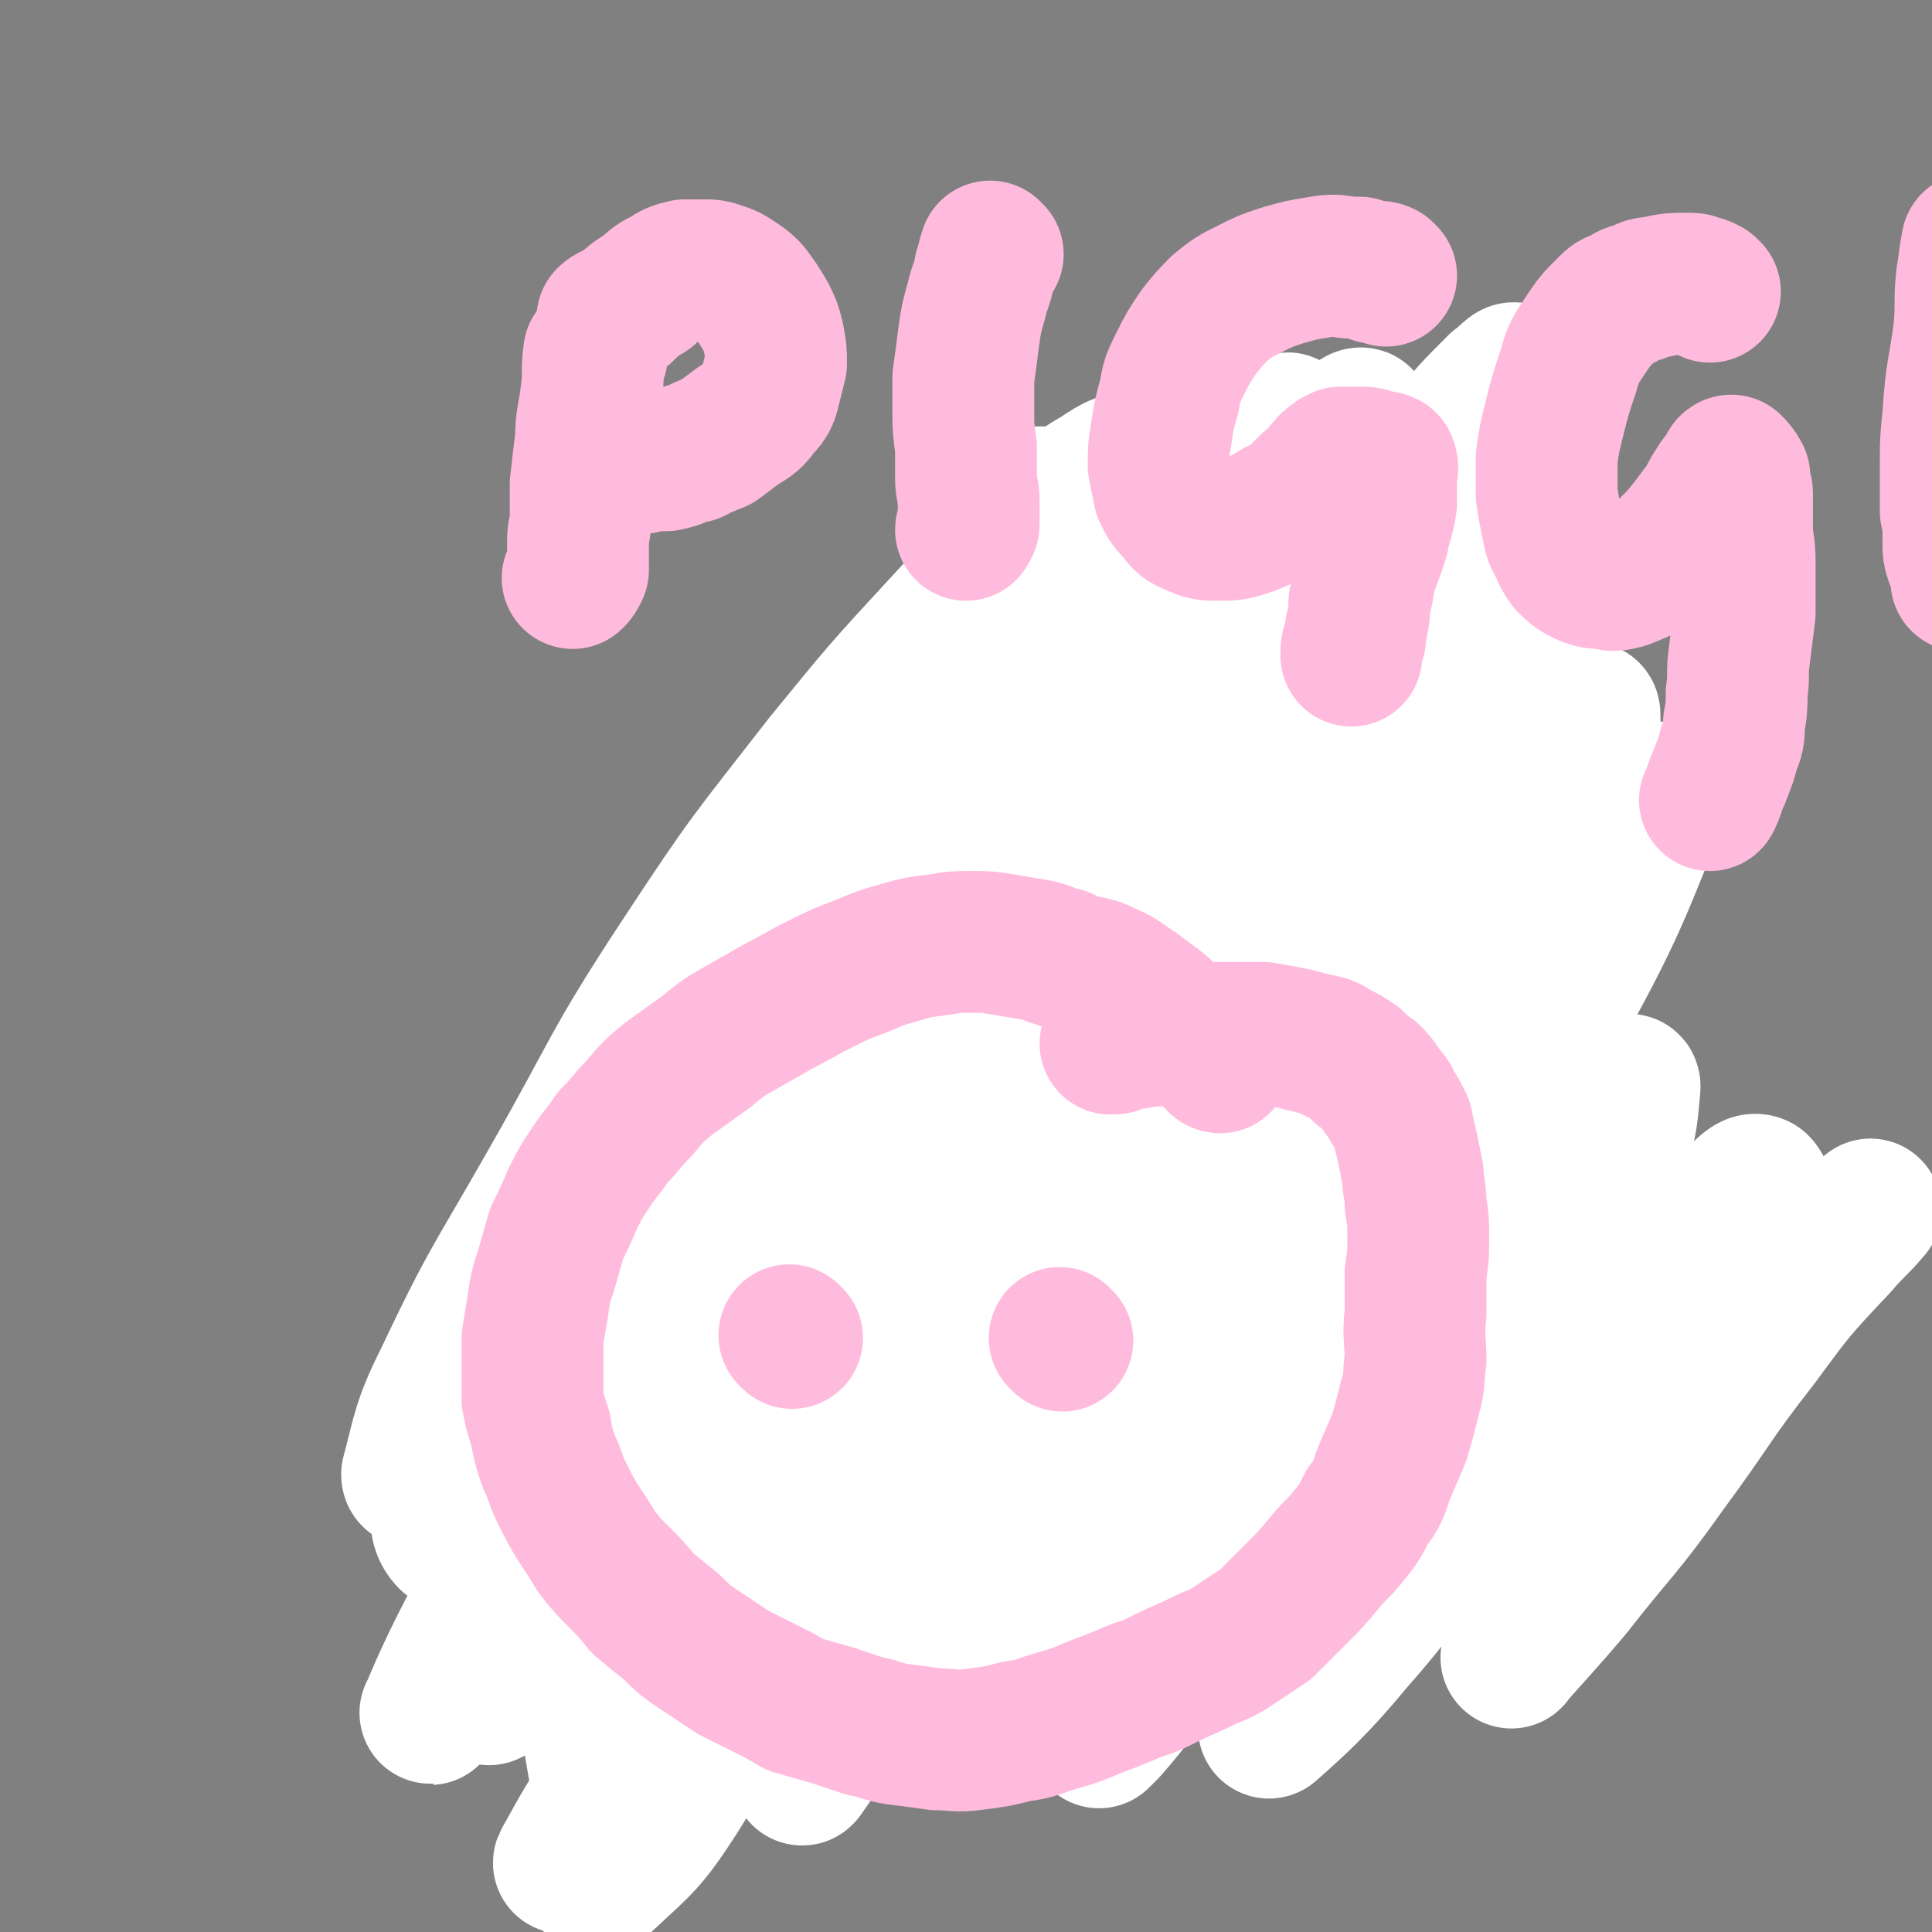 <svg viewBox='0 0 722 722' version='1.1' xmlns='http://www.w3.org/2000/svg' xmlns:xlink='http://www.w3.org/1999/xlink'><rect x="0" y="0" width="722" height="722" fill="#808080" stroke="none"/><g fill='none' stroke='#81592F' stroke-width='16' stroke-linecap='round' stroke-linejoin='round'><path d='M409,495c0,0 -1,-1 -1,-1 -3,-4 -3,-4 -6,-7 -7,-8 -7,-8 -14,-15 -7,-7 -7,-7 -14,-14 -3,-3 -4,-2 -7,-4 '/></g>
<g fill='none' stroke='#FFFFFF' stroke-width='53' stroke-linecap='round' stroke-linejoin='round'><path d='M348,386c0,0 -1,-1 -1,-1 1,3 2,4 4,8 3,8 3,8 7,16 5,11 4,12 9,23 7,14 7,14 14,27 8,15 7,15 16,30 8,14 8,14 17,28 9,12 9,12 18,24 7,11 8,11 15,22 6,9 6,9 12,19 '/></g>
<g fill='none' stroke='#FED3A2' stroke-width='16' stroke-linecap='round' stroke-linejoin='round'><path d='M213,568c0,0 -1,-1 -1,-1 1,-4 1,-4 3,-8 1,-4 1,-4 2,-8 1,-3 1,-3 2,-6 1,-3 1,-3 2,-7 1,-3 1,-3 2,-7 2,-4 2,-4 4,-8 2,-5 2,-5 4,-10 2,-5 2,-5 5,-9 2,-4 2,-4 4,-9 1,-4 1,-4 3,-8 2,-5 2,-5 4,-9 2,-4 2,-5 3,-9 2,-4 2,-4 3,-7 1,-3 1,-3 2,-6 1,-2 1,-2 2,-5 0,-2 0,-2 1,-3 1,-3 1,-2 2,-5 1,-3 1,-3 2,-6 '/><path d='M266,441c-1,0 -1,-1 -1,-1 0,-3 1,-4 2,-7 0,-2 -1,-2 0,-4 0,-2 0,-2 1,-4 0,-2 0,-2 1,-4 0,-2 0,-2 1,-5 1,-3 1,-3 1,-6 2,-4 2,-4 3,-8 1,-4 1,-4 3,-9 1,-4 1,-4 3,-8 1,-4 2,-3 4,-7 1,-3 0,-3 1,-5 1,-3 1,-3 2,-5 1,-2 1,-2 2,-4 1,-1 1,-2 1,-3 1,-2 1,-2 1,-3 '/><path d='M300,355c0,0 -1,-1 -1,-1 1,-2 3,-2 4,-4 2,-2 2,-2 3,-5 1,-3 1,-3 3,-6 2,-4 2,-4 3,-8 2,-4 2,-4 5,-9 2,-4 2,-4 5,-8 2,-4 2,-4 4,-7 2,-3 2,-3 4,-7 1,-3 1,-3 3,-6 1,-3 1,-3 3,-5 2,-2 2,-2 4,-4 2,-2 2,-2 4,-4 2,-2 1,-2 4,-4 2,-2 2,-1 4,-3 2,-1 2,-1 4,-3 2,0 2,0 4,-1 1,-1 1,-1 3,-1 2,-1 2,-1 3,-1 3,-1 3,-1 5,-1 3,0 3,1 6,0 3,0 3,0 6,0 3,-1 3,-1 5,-1 1,0 1,0 2,0 4,0 4,0 7,0 1,0 1,0 3,0 4,1 4,0 7,1 2,0 2,0 4,1 2,0 2,0 4,1 1,0 1,0 2,1 1,0 0,0 1,1 2,2 2,2 4,3 1,2 1,2 2,4 2,2 2,2 3,4 1,2 1,2 2,4 '/><path d='M437,295c0,0 -1,-1 -1,-1 0,1 1,2 2,4 1,2 1,2 1,3 1,3 1,3 2,5 1,2 0,2 1,3 1,3 2,2 3,4 1,2 0,2 1,4 1,3 2,3 3,5 0,2 0,2 1,3 1,3 1,3 2,5 2,2 2,3 3,5 1,3 1,3 2,5 1,3 1,3 2,6 2,5 2,5 5,9 1,3 1,3 2,5 2,3 2,3 3,6 1,2 1,2 2,5 1,3 1,3 2,6 1,2 1,2 1,3 1,3 1,3 2,5 1,2 1,2 2,5 0,2 0,2 1,4 1,2 1,2 2,4 1,3 1,3 2,5 1,2 1,2 2,4 1,2 1,2 2,4 1,3 1,3 2,5 1,2 1,2 2,4 2,2 1,3 3,5 1,2 1,2 3,4 1,2 1,1 2,3 1,1 1,2 2,3 2,3 2,2 4,5 2,1 2,1 4,3 1,1 1,1 3,3 1,2 1,2 2,4 2,2 2,2 4,5 1,2 1,2 3,4 1,2 1,2 3,3 2,2 2,2 3,4 2,2 2,2 3,4 1,2 1,2 2,4 1,2 1,2 2,5 1,2 1,2 2,5 1,3 2,3 2,5 1,2 1,2 1,4 1,2 1,2 1,4 1,2 1,2 2,4 1,2 0,2 1,4 2,3 2,3 3,7 1,2 1,2 2,3 1,2 1,2 1,3 1,2 1,2 1,4 1,2 1,2 1,3 1,2 1,3 1,5 0,2 0,2 0,4 1,2 1,2 1,4 0,2 0,2 0,4 1,3 1,3 1,5 0,2 0,2 0,4 0,3 0,3 0,5 0,2 0,2 0,4 0,1 0,1 0,3 -1,2 -1,2 -1,4 -1,2 -1,2 -1,3 -1,2 -1,2 -2,4 -1,2 -1,2 -2,4 -2,2 -2,2 -3,3 -2,2 -2,2 -4,4 -2,1 -2,1 -4,2 -4,3 -4,3 -8,5 -3,1 -3,2 -7,3 -3,1 -3,1 -6,2 -3,1 -3,1 -6,1 -4,1 -4,1 -7,1 -4,1 -4,0 -8,0 -2,0 -2,0 -4,0 -3,0 -3,0 -6,-1 -2,0 -2,0 -4,0 '/><path d='M209,558c-1,0 -1,-1 -1,-1 -1,1 0,2 0,4 0,2 -1,2 0,4 0,2 0,2 0,4 1,3 1,3 2,5 1,3 1,3 2,5 2,3 2,3 4,6 2,2 2,2 3,3 5,5 5,5 11,8 4,3 4,2 9,4 6,2 6,3 12,4 6,1 6,1 12,1 6,0 6,1 13,-1 7,-1 7,-2 13,-4 '/><path d='M286,601c0,0 -1,-1 -1,-1 1,-2 2,-2 3,-4 3,-2 2,-2 5,-4 1,-1 2,-1 4,-2 2,-2 2,-2 5,-3 2,-1 2,-1 5,-2 '/><path d='M309,583c-1,0 -1,-1 -1,-1 '/><path d='M303,597c0,0 -1,-1 -1,-1 4,1 5,2 9,4 4,2 4,2 8,3 7,2 7,3 14,5 5,1 5,1 11,2 8,1 8,1 15,2 8,1 9,1 17,1 7,1 7,0 15,0 7,0 7,0 14,0 4,-1 4,-2 9,-3 '/><path d='M399,607c-1,0 -2,-1 -1,-1 1,0 2,1 4,0 3,0 3,-1 6,-2 5,-1 5,-1 10,-2 4,-1 4,-2 9,-3 4,-2 4,-2 8,-3 4,-3 4,-3 8,-5 4,-2 4,-2 7,-3 '/><path d='M310,590c-1,0 -2,-1 -1,-1 1,1 1,2 3,4 3,1 3,1 5,3 3,2 3,2 7,3 3,2 3,2 6,3 3,1 4,1 8,2 5,1 5,1 10,2 6,1 6,1 13,1 7,0 7,-1 15,-2 7,-1 7,-1 15,-2 8,-2 8,-2 16,-4 8,-2 8,-3 16,-5 7,-1 7,-1 14,-3 5,-1 5,-1 10,-2 '/></g>
<g fill='none' stroke='#FFFFFF' stroke-width='16' stroke-linecap='round' stroke-linejoin='round'><path d='M193,540c0,0 -1,0 -1,-1 1,-3 2,-3 4,-7 1,-4 1,-4 3,-8 2,-7 2,-6 5,-13 2,-7 2,-7 5,-15 3,-9 2,-9 5,-18 5,-11 5,-11 10,-22 5,-13 5,-13 11,-26 6,-13 6,-13 12,-26 6,-13 5,-13 12,-26 7,-13 7,-12 15,-25 6,-10 6,-11 12,-21 6,-10 6,-10 13,-20 '/><path d='M199,502c0,0 -1,-1 -1,-1 2,-4 3,-4 5,-8 4,-7 4,-7 7,-15 6,-13 6,-13 12,-26 7,-16 7,-15 15,-31 10,-19 9,-19 19,-38 11,-19 11,-19 23,-38 12,-19 12,-19 25,-37 12,-17 13,-16 27,-32 10,-12 10,-12 21,-24 7,-8 7,-8 14,-16 6,-6 6,-6 12,-12 3,-4 4,-4 7,-8 '/><path d='M199,506c0,0 -1,0 -1,-1 2,-6 3,-6 5,-13 4,-8 3,-8 7,-16 4,-12 4,-12 9,-23 8,-16 8,-16 16,-31 8,-18 8,-18 17,-36 10,-19 9,-19 21,-37 12,-19 13,-19 27,-36 13,-17 13,-17 27,-32 12,-14 12,-14 25,-27 10,-11 10,-11 21,-21 8,-9 8,-9 16,-17 '/></g>
<g fill='none' stroke='#FED3A2' stroke-width='16' stroke-linecap='round' stroke-linejoin='round'><path d='M202,576c-1,0 -2,0 -1,-1 0,-1 1,-1 1,-2 1,-2 0,-3 1,-5 2,-4 2,-4 4,-8 1,-3 1,-3 2,-6 2,-3 2,-3 3,-7 2,-3 2,-3 3,-6 1,-1 1,-1 1,-3 2,-5 3,-4 5,-9 1,-3 0,-3 1,-6 1,-3 1,-3 2,-6 1,-2 1,-2 2,-5 1,-3 1,-3 2,-6 1,-3 1,-3 2,-6 1,-4 2,-4 3,-7 1,-4 1,-4 2,-7 0,-2 0,-2 1,-5 1,-3 1,-3 2,-5 1,-3 1,-3 2,-6 1,-3 1,-3 2,-6 1,-3 1,-3 3,-7 1,-3 1,-3 2,-6 1,-2 1,-2 1,-5 2,-3 2,-3 4,-6 1,-4 1,-4 2,-7 1,-4 1,-4 2,-7 1,-3 2,-3 3,-6 2,-4 2,-4 3,-7 1,-4 1,-4 2,-7 1,-3 1,-3 2,-7 1,-3 1,-4 3,-7 1,-4 1,-4 3,-7 1,-3 1,-3 3,-5 1,-3 0,-4 2,-6 1,-3 2,-3 4,-5 1,-2 1,-2 3,-4 2,-3 2,-3 4,-6 1,-3 2,-3 3,-6 2,-3 2,-3 4,-7 2,-4 2,-4 4,-7 2,-4 2,-4 4,-7 2,-3 2,-3 3,-5 2,-3 2,-3 4,-5 1,-2 1,-2 2,-5 2,-2 2,-2 3,-4 3,-3 3,-3 5,-6 3,-3 3,-3 5,-6 3,-3 3,-3 6,-7 3,-3 3,-3 6,-6 3,-3 3,-3 7,-6 3,-2 3,-2 6,-4 2,-2 2,-2 4,-3 3,-2 2,-2 5,-3 1,-1 2,-1 3,-2 3,-1 3,-1 5,-3 3,-2 3,-2 6,-4 2,-1 2,-1 4,-3 '/><path d='M203,562c0,0 -1,-1 -1,-1 0,3 0,4 0,7 0,2 -1,2 0,4 0,1 0,1 1,3 1,2 1,2 2,4 2,1 1,1 3,2 4,3 5,3 10,6 5,2 5,2 10,4 4,2 4,2 8,4 '/><path d='M228,578c-1,-1 -2,-1 -1,-1 5,-3 6,-3 12,-6 3,-1 3,-1 6,-2 3,0 3,-1 6,-1 2,-1 2,0 4,0 '/><path d='M256,573c0,-1 -1,-1 -1,-1 2,-1 3,0 5,0 2,0 3,0 5,0 3,1 3,1 6,2 3,2 3,3 5,5 1,1 1,1 2,2 '/><path d='M465,580c0,-1 -1,-1 -1,-1 2,-2 2,-2 4,-4 2,-1 2,0 3,-1 '/><path d='M468,585c0,0 -1,-1 -1,-1 1,1 3,1 4,3 4,4 4,4 7,7 1,1 1,1 2,2 1,2 0,2 1,4 0,2 1,3 0,5 0,2 0,3 -2,4 -2,3 -2,3 -5,5 -3,2 -3,1 -7,2 -6,2 -6,2 -13,3 -4,1 -4,1 -8,2 '/><path d='M462,616c-1,0 -1,-1 -1,-1 -3,0 -4,0 -7,0 -4,0 -4,0 -9,0 -5,0 -5,0 -10,-1 -5,0 -5,-1 -9,-1 -5,-1 -5,0 -10,-1 -3,-1 -3,-1 -7,-1 '/><path d='M426,607c0,0 -1,-1 -1,-1 4,0 5,2 10,2 5,0 5,0 9,-2 4,-1 4,-2 8,-4 4,-2 4,-2 8,-4 5,-3 5,-3 10,-6 2,-2 2,-2 4,-3 '/><path d='M441,593c0,0 -1,0 -1,-1 1,-1 1,-2 3,-3 3,-1 4,-1 7,-2 3,-1 3,-1 5,-2 2,-1 2,-2 4,-2 3,0 3,0 5,0 2,1 2,1 4,2 2,0 2,0 4,1 1,1 1,1 3,2 1,2 2,2 3,4 1,1 1,1 1,3 '/><path d='M267,583c0,0 0,-1 -1,-1 -1,0 -1,0 -3,0 -2,0 -3,-1 -3,0 -1,2 0,3 1,5 3,3 3,3 6,6 3,3 3,3 7,6 3,2 3,2 7,5 3,2 3,2 6,3 4,2 4,2 9,4 4,1 4,1 8,2 4,0 4,0 7,0 4,0 4,0 7,-1 2,0 2,0 4,0 '/><path d='M322,603c0,0 -1,0 -1,-1 0,-3 1,-3 1,-5 0,-2 0,-2 0,-4 0,-3 1,-3 1,-5 0,-2 0,-2 -1,-4 -1,-1 -1,-2 -2,-3 -2,-1 -2,-1 -4,-1 -3,-1 -3,-2 -7,-2 -3,-1 -3,-1 -7,0 -3,0 -3,0 -6,1 -4,1 -4,1 -8,2 -2,1 -2,1 -4,2 -2,1 -2,1 -5,3 -2,1 -2,1 -4,3 '/></g>
<g fill='none' stroke='#FFFFFF' stroke-width='53' stroke-linecap='round' stroke-linejoin='round'><path d='M254,562c0,0 -1,-1 -1,-1 '/><path d='M249,580c0,0 -1,-1 -1,-1 '/><path d='M262,571c0,0 0,-1 -1,-1 '/></g>
<g fill='none' stroke='#FED3A2' stroke-width='53' stroke-linecap='round' stroke-linejoin='round'><path d='M210,577c0,0 -1,-1 -1,-1 2,2 2,3 5,5 2,1 2,1 4,2 3,2 3,1 6,3 4,2 4,2 9,4 4,2 4,2 9,3 4,2 4,2 9,4 5,1 5,1 10,3 3,1 3,1 7,2 '/><path d='M264,603c0,0 -1,0 -1,-1 1,-1 2,-1 3,-2 2,-2 2,-2 4,-3 '/><path d='M310,589c0,0 -1,-1 -1,-1 2,1 3,2 7,3 1,1 1,1 3,1 2,1 2,1 4,2 3,1 3,1 6,2 3,1 3,1 6,2 3,1 3,1 6,2 2,0 2,0 3,1 4,1 4,1 8,2 3,1 3,1 5,1 5,2 5,2 9,3 4,1 4,1 7,1 3,0 3,1 7,1 2,-1 2,-1 4,-1 5,-1 5,-1 10,-2 4,-1 4,-1 8,-2 5,-2 5,-1 9,-3 3,-1 3,-1 6,-3 '/><path d='M458,595c0,0 -2,-1 -1,-1 2,1 3,1 5,2 3,0 3,0 5,1 3,0 3,-1 5,-1 3,0 3,1 6,0 3,0 3,0 6,-1 2,0 2,-1 5,-1 3,0 3,0 6,0 3,-1 3,-1 6,-2 3,0 3,0 6,-1 3,-1 3,-2 6,-3 2,-2 2,-2 5,-3 2,-2 2,-2 5,-4 2,-2 2,-3 4,-5 2,-3 2,-3 5,-6 2,-2 2,-2 3,-4 3,-3 3,-3 5,-7 2,-2 2,-2 3,-5 1,-3 1,-3 3,-5 '/><path d='M231,590c0,0 -1,-1 -1,-1 -1,-1 -2,-1 -3,-1 -2,-1 -2,-1 -4,-2 -2,-1 -3,0 -5,-1 -3,-2 -3,-2 -6,-4 -1,0 -1,0 -2,-1 -1,-1 -1,-1 -2,-2 -1,-2 -1,-2 -3,-4 -2,-3 -2,-3 -3,-6 -1,-2 -1,-2 -2,-4 -1,-2 0,-2 -1,-4 0,-3 0,-3 0,-5 -1,-2 -1,-2 0,-5 0,-2 0,-2 1,-5 1,-4 1,-4 2,-7 2,-3 2,-3 3,-6 1,-4 1,-4 2,-7 1,-3 1,-3 3,-6 1,-3 1,-3 2,-6 1,-2 1,-2 2,-4 1,-4 1,-4 2,-8 1,-2 2,-2 3,-5 1,-3 0,-3 2,-7 1,-3 1,-3 2,-6 1,-4 1,-4 2,-7 1,-3 1,-3 2,-6 1,-4 1,-4 3,-7 1,-3 1,-3 3,-6 1,-3 1,-3 2,-5 2,-3 2,-3 3,-6 1,-2 1,-2 2,-4 2,-3 2,-3 3,-5 1,-2 1,-2 2,-4 2,-3 2,-3 3,-5 2,-3 2,-3 4,-5 1,-3 1,-3 2,-6 1,-2 1,-2 2,-4 2,-3 2,-3 4,-5 1,-3 1,-3 2,-6 2,-3 2,-2 4,-5 1,-3 1,-3 3,-6 1,-3 1,-3 3,-7 1,-3 1,-3 3,-6 1,-2 1,-2 3,-5 1,-2 1,-2 2,-5 1,-2 2,-1 3,-3 1,-3 1,-3 3,-5 1,-3 1,-3 3,-6 1,-2 1,-2 2,-5 1,-2 1,-2 3,-5 1,-2 1,-2 3,-4 1,-3 1,-3 2,-5 1,-1 1,-1 2,-3 1,-1 1,-1 2,-3 2,-2 2,-2 3,-4 1,-2 1,-2 3,-3 1,-2 1,-2 3,-4 1,-1 1,-1 2,-3 2,-1 2,-1 3,-3 2,-1 2,-2 3,-3 2,-2 2,-2 4,-4 2,-2 2,-2 4,-4 1,-1 1,-1 3,-3 2,-2 2,-2 4,-4 2,-2 2,-1 4,-3 2,-2 2,-2 4,-4 2,-2 2,-2 4,-4 2,-2 2,-1 4,-3 2,-2 1,-2 3,-3 2,-2 2,-1 5,-2 2,-1 2,-1 4,-2 3,-1 3,-1 5,-2 3,0 3,0 5,-1 2,0 2,0 3,-1 3,0 3,0 5,-1 1,0 1,-1 3,-1 2,0 2,0 4,0 2,0 2,0 4,0 2,0 2,0 4,0 2,1 2,1 3,2 3,0 3,0 5,1 2,0 2,0 4,1 2,1 2,0 4,2 3,1 3,1 5,3 2,1 2,1 3,3 2,1 3,1 5,3 1,2 1,2 3,4 1,1 1,1 3,3 1,2 1,2 3,3 1,3 1,3 3,5 1,2 1,2 3,4 1,1 1,1 2,3 1,2 1,2 2,4 2,4 2,4 4,7 1,3 1,3 2,5 1,2 1,2 2,4 0,2 0,2 1,4 1,2 1,1 3,3 1,2 1,2 2,5 2,2 2,2 4,5 2,2 1,2 3,5 2,3 2,3 3,6 2,3 2,3 4,6 3,3 3,3 5,6 3,3 3,3 6,6 2,3 2,3 4,6 3,4 3,4 5,8 3,3 3,4 6,7 2,4 2,4 5,7 3,4 3,4 6,8 3,3 3,3 6,7 2,4 2,4 4,9 2,3 3,3 4,7 2,3 2,3 3,7 1,3 1,3 2,6 1,3 1,3 3,7 0,2 0,2 1,5 1,2 1,2 2,5 0,2 0,2 0,5 1,3 1,3 2,5 0,4 0,4 1,8 0,2 0,2 0,5 1,3 1,3 1,5 1,3 1,3 2,5 1,2 0,2 1,4 1,3 1,3 2,6 1,2 1,2 2,4 1,3 2,3 3,5 1,3 1,3 2,6 2,4 2,4 3,9 1,2 1,3 1,5 0,3 0,3 0,5 0,3 0,3 -1,5 -1,4 -1,4 -3,7 -2,4 -2,4 -5,7 -3,4 -4,4 -7,8 -6,5 -5,5 -10,10 '/></g>
<g fill='none' stroke='#07230B' stroke-width='27' stroke-linecap='round' stroke-linejoin='round'><path d='M272,603c0,0 -1,0 -1,-1 0,-1 1,-1 1,-3 1,-2 0,-2 1,-4 2,-2 2,-2 4,-3 3,-2 3,-2 6,-3 2,0 2,0 4,0 3,0 3,0 5,0 2,1 2,1 5,1 1,0 1,1 2,1 2,1 2,1 4,2 2,1 4,2 3,1 0,0 -2,-1 -3,-2 -2,-2 -2,-2 -4,-3 -1,-1 -1,-1 -3,-2 -2,-1 -2,-1 -4,-1 -4,1 -4,2 -7,4 -2,2 -2,2 -3,4 -1,2 -1,2 -2,4 -1,2 -1,2 -1,4 -1,2 -1,2 -1,3 -1,1 -1,1 -1,2 0,1 -1,1 -1,2 0,2 0,3 2,4 1,1 1,0 3,1 '/></g>
<g fill='none' stroke='#FFFFFF' stroke-width='53' stroke-linecap='round' stroke-linejoin='round'><path d='M228,676c0,0 -1,-1 -1,-1 -1,-3 -1,-3 -2,-6 -2,-17 -4,-17 -3,-33 2,-25 3,-25 8,-50 8,-32 7,-32 19,-63 15,-39 15,-40 34,-77 23,-44 25,-43 51,-85 28,-44 26,-45 56,-86 41,-57 42,-56 85,-110 3,-3 7,-9 6,-6 -15,19 -20,25 -39,50 -30,40 -31,39 -61,80 -30,44 -31,43 -58,89 -31,50 -28,51 -57,102 -22,38 -24,36 -45,74 -13,24 -12,25 -24,49 -6,12 -6,12 -12,24 -1,3 -3,7 -2,6 3,-4 5,-8 10,-16 18,-34 19,-33 36,-68 20,-39 17,-41 38,-80 22,-40 23,-40 48,-79 23,-35 24,-35 48,-70 22,-32 21,-33 45,-64 20,-26 20,-26 43,-49 17,-18 18,-17 35,-33 9,-7 8,-7 17,-14 3,-2 6,-5 6,-3 -2,10 -4,15 -12,27 -31,48 -31,49 -67,93 -36,46 -41,42 -77,88 -36,46 -33,49 -67,96 -25,35 -27,33 -52,68 -21,29 -20,30 -40,60 -13,19 -13,19 -25,38 -4,6 -10,16 -8,13 5,-12 10,-23 22,-45 20,-35 21,-34 42,-70 22,-38 20,-39 43,-77 22,-36 23,-36 47,-71 20,-30 21,-29 42,-58 17,-26 17,-26 34,-52 12,-18 12,-18 24,-36 7,-9 7,-9 15,-18 2,-3 6,-9 5,-6 -22,37 -24,44 -51,84 -26,40 -29,38 -56,76 -22,34 -20,36 -43,69 -22,30 -24,28 -47,57 -20,26 -19,27 -40,52 -11,13 -11,13 -22,24 -4,4 -6,7 -8,6 -3,-3 -4,-7 -2,-13 10,-36 10,-37 26,-71 20,-42 24,-40 47,-80 21,-39 19,-41 42,-78 19,-29 22,-27 42,-54 16,-22 15,-22 30,-44 10,-14 10,-14 20,-29 6,-8 5,-8 11,-16 2,-2 5,-5 5,-4 0,4 -1,8 -5,15 -25,43 -26,42 -54,84 -29,46 -29,46 -59,91 -24,35 -25,34 -48,69 -18,27 -17,28 -34,55 -10,18 -10,18 -21,35 -5,7 -6,7 -11,13 -1,2 -3,5 -3,3 4,-15 4,-19 12,-35 18,-38 19,-37 40,-74 24,-42 22,-43 49,-84 25,-38 25,-37 53,-73 22,-27 22,-27 46,-53 17,-18 16,-19 35,-36 10,-10 10,-11 22,-18 6,-4 9,-6 14,-4 5,3 8,7 8,14 -4,32 -4,34 -17,64 -19,45 -25,42 -47,86 -29,55 -29,55 -55,112 -19,43 -18,44 -37,88 -18,42 -21,41 -37,84 -11,29 -11,30 -18,60 -2,9 -4,11 -2,19 1,2 4,3 6,1 14,-13 16,-14 27,-31 22,-35 19,-38 40,-74 23,-39 23,-38 46,-76 26,-41 25,-41 51,-81 25,-40 24,-42 51,-80 22,-31 24,-29 47,-59 20,-25 20,-25 40,-49 13,-16 13,-17 27,-32 6,-6 7,-6 14,-11 1,-1 3,-4 3,-2 -5,12 -3,17 -13,29 -29,37 -34,33 -65,69 -36,43 -33,46 -69,90 -36,44 -40,41 -73,86 -31,42 -27,46 -56,89 -22,32 -24,30 -46,62 -15,21 -14,21 -27,43 -5,8 -5,8 -10,17 -1,2 -3,5 -2,4 6,-7 9,-10 15,-20 17,-28 17,-28 32,-56 19,-33 18,-34 37,-67 19,-35 20,-35 40,-70 22,-40 21,-41 43,-81 22,-39 20,-40 44,-77 21,-34 21,-33 44,-65 21,-28 22,-28 44,-56 15,-20 14,-20 31,-39 9,-11 9,-11 19,-21 3,-2 6,-6 6,-4 0,5 -1,10 -6,18 -17,30 -19,29 -39,58 -25,36 -26,36 -50,72 -27,43 -25,44 -53,87 -25,39 -27,37 -53,76 -23,34 -22,34 -44,69 -17,28 -15,29 -33,56 -9,16 -10,15 -21,30 -4,6 -9,14 -8,11 2,-6 7,-14 15,-27 20,-34 19,-35 40,-68 24,-37 26,-35 51,-71 27,-39 24,-41 52,-79 22,-29 24,-27 48,-54 19,-20 19,-20 37,-40 13,-14 13,-14 27,-27 5,-5 6,-7 12,-9 2,-1 5,0 4,3 -10,29 -10,32 -26,61 -25,46 -28,44 -55,89 -26,45 -24,46 -51,90 -21,33 -23,32 -43,64 -16,24 -16,24 -31,49 -12,20 -12,20 -24,39 -6,11 -6,11 -13,21 -1,3 -3,6 -2,5 9,-13 12,-17 23,-33 20,-30 20,-30 40,-60 23,-35 22,-35 45,-70 24,-35 24,-35 49,-70 22,-30 23,-30 46,-60 19,-25 18,-25 39,-50 16,-19 16,-19 34,-37 7,-8 7,-7 14,-14 2,-1 4,-4 4,-2 0,6 1,10 -4,18 -29,50 -32,48 -63,97 -28,43 -28,42 -54,86 -22,36 -20,37 -42,73 -16,27 -17,27 -35,53 -11,16 -11,15 -22,32 -4,6 -4,7 -7,14 -1,1 -2,3 -1,2 2,-2 4,-3 7,-8 19,-30 17,-31 37,-60 22,-35 22,-35 47,-69 24,-34 25,-33 49,-67 23,-32 20,-34 45,-65 19,-25 21,-23 42,-47 10,-11 10,-11 20,-22 3,-4 8,-10 7,-7 -13,31 -15,40 -35,76 -23,42 -25,41 -51,82 -24,37 -24,37 -47,75 -19,31 -18,32 -37,64 -12,19 -12,19 -24,37 -6,8 -6,8 -12,15 -2,2 -4,4 -3,3 6,-10 7,-13 16,-25 19,-28 20,-28 40,-56 23,-30 24,-29 47,-59 21,-26 20,-26 41,-52 15,-17 16,-17 32,-33 8,-8 8,-8 17,-15 2,-2 5,-5 5,-3 -1,11 -1,16 -7,30 -15,34 -16,34 -34,66 -17,30 -18,30 -37,58 -15,23 -17,22 -32,45 -10,14 -9,15 -17,29 -4,6 -10,14 -7,11 9,-8 17,-15 31,-32 23,-26 20,-28 42,-55 23,-26 23,-26 47,-51 19,-21 19,-21 38,-42 9,-9 8,-10 17,-18 3,-3 5,-5 7,-4 2,2 2,5 1,9 -11,28 -12,28 -26,55 -13,26 -15,25 -30,51 -10,17 -10,17 -20,34 -6,11 -7,11 -13,21 -2,3 -5,8 -4,6 7,-8 11,-12 22,-25 18,-23 19,-22 36,-46 17,-23 16,-24 34,-47 14,-19 14,-19 30,-36 6,-7 6,-6 12,-13 '/></g>
<g fill='none' stroke='#FFBBDD' stroke-width='53' stroke-linecap='round' stroke-linejoin='round'><path d='M456,397c0,0 -1,0 -1,-1 -2,-2 -2,-2 -4,-4 -2,-2 -2,-2 -5,-4 -3,-2 -3,-2 -6,-5 -4,-3 -4,-4 -8,-7 -4,-3 -4,-3 -8,-6 -5,-3 -5,-4 -10,-6 -4,-2 -4,-2 -9,-3 -4,-1 -4,-1 -8,-3 -5,-1 -5,-2 -10,-3 -6,-1 -6,-1 -12,-2 -6,-1 -6,-1 -12,-1 -6,0 -6,0 -12,1 -8,1 -8,1 -15,3 -7,2 -7,2 -14,5 -8,3 -8,3 -16,7 -8,4 -7,4 -15,8 -7,4 -7,4 -14,8 -7,4 -7,4 -13,9 -7,5 -7,5 -14,10 -6,5 -6,5 -11,11 -5,5 -5,6 -10,11 -4,6 -4,5 -8,11 -4,6 -4,6 -7,12 -3,7 -3,7 -6,13 -2,7 -2,7 -4,14 -2,6 -2,6 -3,13 -1,6 -1,6 -2,12 0,5 0,5 0,11 0,6 0,6 0,12 1,5 1,5 3,11 1,6 1,6 3,12 3,6 2,6 5,12 3,6 3,6 6,11 4,6 4,6 7,11 4,5 4,5 9,10 4,4 4,4 8,9 6,5 6,5 11,9 5,5 5,5 11,9 6,4 6,4 12,8 6,3 6,3 12,6 6,3 6,3 11,6 7,2 7,2 14,4 6,2 6,2 12,4 6,1 6,2 12,3 8,1 8,1 15,2 7,0 7,1 14,0 8,-1 8,-1 16,-3 8,-1 8,-2 15,-4 7,-2 7,-2 14,-5 8,-3 8,-3 15,-6 6,-2 6,-2 12,-5 6,-3 7,-3 13,-6 6,-3 6,-2 12,-6 6,-4 6,-4 12,-8 6,-6 6,-6 12,-12 5,-5 5,-5 10,-11 4,-5 5,-5 9,-10 4,-5 4,-5 7,-11 4,-5 4,-6 6,-12 3,-7 3,-7 6,-14 2,-7 2,-7 4,-15 2,-7 1,-7 2,-14 0,-8 -1,-9 0,-17 0,-7 0,-7 0,-15 1,-7 1,-7 1,-14 0,-6 0,-6 -1,-12 0,-6 -1,-6 -1,-11 -1,-5 -1,-5 -2,-10 -1,-4 -1,-4 -2,-9 -2,-4 -2,-4 -4,-7 -1,-3 -2,-3 -4,-6 -2,-3 -2,-3 -4,-5 -3,-2 -3,-2 -6,-5 -3,-2 -3,-2 -7,-4 -3,-2 -3,-2 -8,-3 -4,-1 -4,-1 -8,-2 -5,-1 -5,-1 -11,-2 -4,0 -4,0 -9,0 -5,0 -5,0 -10,0 -5,0 -5,0 -10,0 -4,1 -4,1 -7,1 -6,0 -6,0 -12,1 -3,0 -3,1 -6,1 -1,1 -1,1 -3,1 '/><path d='M296,500c0,0 -1,-1 -1,-1 '/><path d='M397,501c0,0 -1,-1 -1,-1 '/><path d='M223,133c0,0 -1,-2 -1,-1 -1,7 0,8 -1,15 -1,9 -2,9 -2,17 -1,8 -1,8 -2,17 0,6 0,6 0,12 0,5 -1,5 -1,9 0,3 0,3 0,6 0,3 0,3 0,5 -1,2 -1,2 -2,3 '/><path d='M228,120c0,0 -1,0 -1,-1 2,-2 3,-1 6,-3 4,-4 4,-4 9,-7 3,-3 3,-3 7,-5 3,-2 3,-2 7,-3 3,0 3,0 7,0 3,0 3,0 6,1 3,1 3,1 6,3 3,2 3,2 5,4 3,4 3,4 6,9 2,4 2,4 3,8 1,5 1,5 1,10 -1,4 -1,4 -2,8 -1,4 -1,5 -4,8 -3,4 -3,4 -8,7 -4,3 -4,3 -8,6 -5,2 -5,2 -9,4 -5,1 -5,2 -10,3 -5,0 -5,0 -9,1 -2,0 -2,-1 -4,-1 '/><path d='M371,95c0,0 -1,-1 -1,-1 -1,3 -1,4 -2,7 -1,6 -2,6 -3,11 -2,7 -2,7 -3,14 -1,8 -1,8 -2,15 0,6 0,6 0,13 0,6 0,6 1,13 0,6 0,6 0,12 0,4 1,4 1,8 0,3 0,3 0,5 0,2 0,2 0,4 0,1 -1,1 -1,2 '/><path d='M518,103c-1,-1 -1,-1 -1,-1 -2,-1 -2,0 -3,0 -3,-1 -3,-1 -6,-2 -2,0 -2,0 -4,0 -6,-1 -6,-1 -12,0 -6,1 -6,1 -13,3 -6,2 -6,2 -12,5 -6,3 -6,3 -11,7 -4,4 -4,4 -8,9 -4,6 -4,6 -7,12 -3,6 -3,6 -4,12 -2,7 -2,7 -3,14 -1,6 -1,6 -1,12 1,5 1,5 2,10 2,4 2,4 5,7 2,3 3,4 6,5 4,2 5,2 9,2 6,0 6,0 12,-2 5,-2 5,-2 10,-5 4,-2 4,-2 7,-4 2,-2 2,-2 5,-5 1,-1 1,-1 3,-2 2,-2 2,-2 3,-4 2,-1 1,-2 3,-3 1,-1 1,-1 3,-2 4,0 4,0 8,0 2,0 2,0 4,1 3,1 3,0 5,1 1,2 0,3 0,5 0,5 0,5 0,10 -1,7 -2,7 -3,13 -2,6 -2,6 -4,11 -2,7 -1,7 -3,13 0,4 0,4 -1,9 -1,3 0,3 -1,6 -1,2 -1,2 -1,5 '/><path d='M639,109c0,0 -1,-1 -1,-1 -2,-1 -2,-1 -3,-1 -2,-1 -2,-1 -5,-1 -5,0 -5,0 -10,1 -4,1 -4,0 -7,2 -4,1 -4,1 -7,3 -3,1 -3,1 -5,3 -5,5 -5,5 -9,11 -4,6 -4,6 -6,13 -3,9 -3,9 -5,17 -2,8 -2,8 -3,15 0,7 0,7 0,14 1,6 1,6 2,11 1,5 1,5 3,8 1,3 1,3 3,6 3,3 3,3 7,5 3,1 3,1 6,1 4,1 4,1 8,0 5,-2 5,-2 9,-4 4,-3 4,-3 8,-7 4,-4 4,-4 8,-9 3,-4 3,-4 6,-8 2,-4 2,-4 4,-7 1,-2 2,-2 3,-4 1,-1 1,-3 2,-3 1,1 2,2 3,4 0,1 0,1 0,3 0,2 1,2 1,3 0,6 0,6 0,13 0,6 1,6 1,13 0,10 0,10 0,19 -1,8 -1,8 -2,16 -1,7 0,7 -1,14 0,5 0,6 -1,11 0,5 0,5 -2,10 -1,4 -1,4 -3,9 -1,3 -1,2 -2,5 -1,3 -1,3 -2,5 '/><path d='M738,92c0,0 -1,-1 -1,-1 -1,5 -1,7 -2,13 -1,10 0,10 -1,20 -2,15 -3,15 -4,31 -1,10 -1,10 -1,21 0,7 0,7 0,15 1,5 1,5 1,11 0,4 0,4 1,7 1,2 1,2 2,4 0,2 0,2 0,4 '/></g>
</svg>